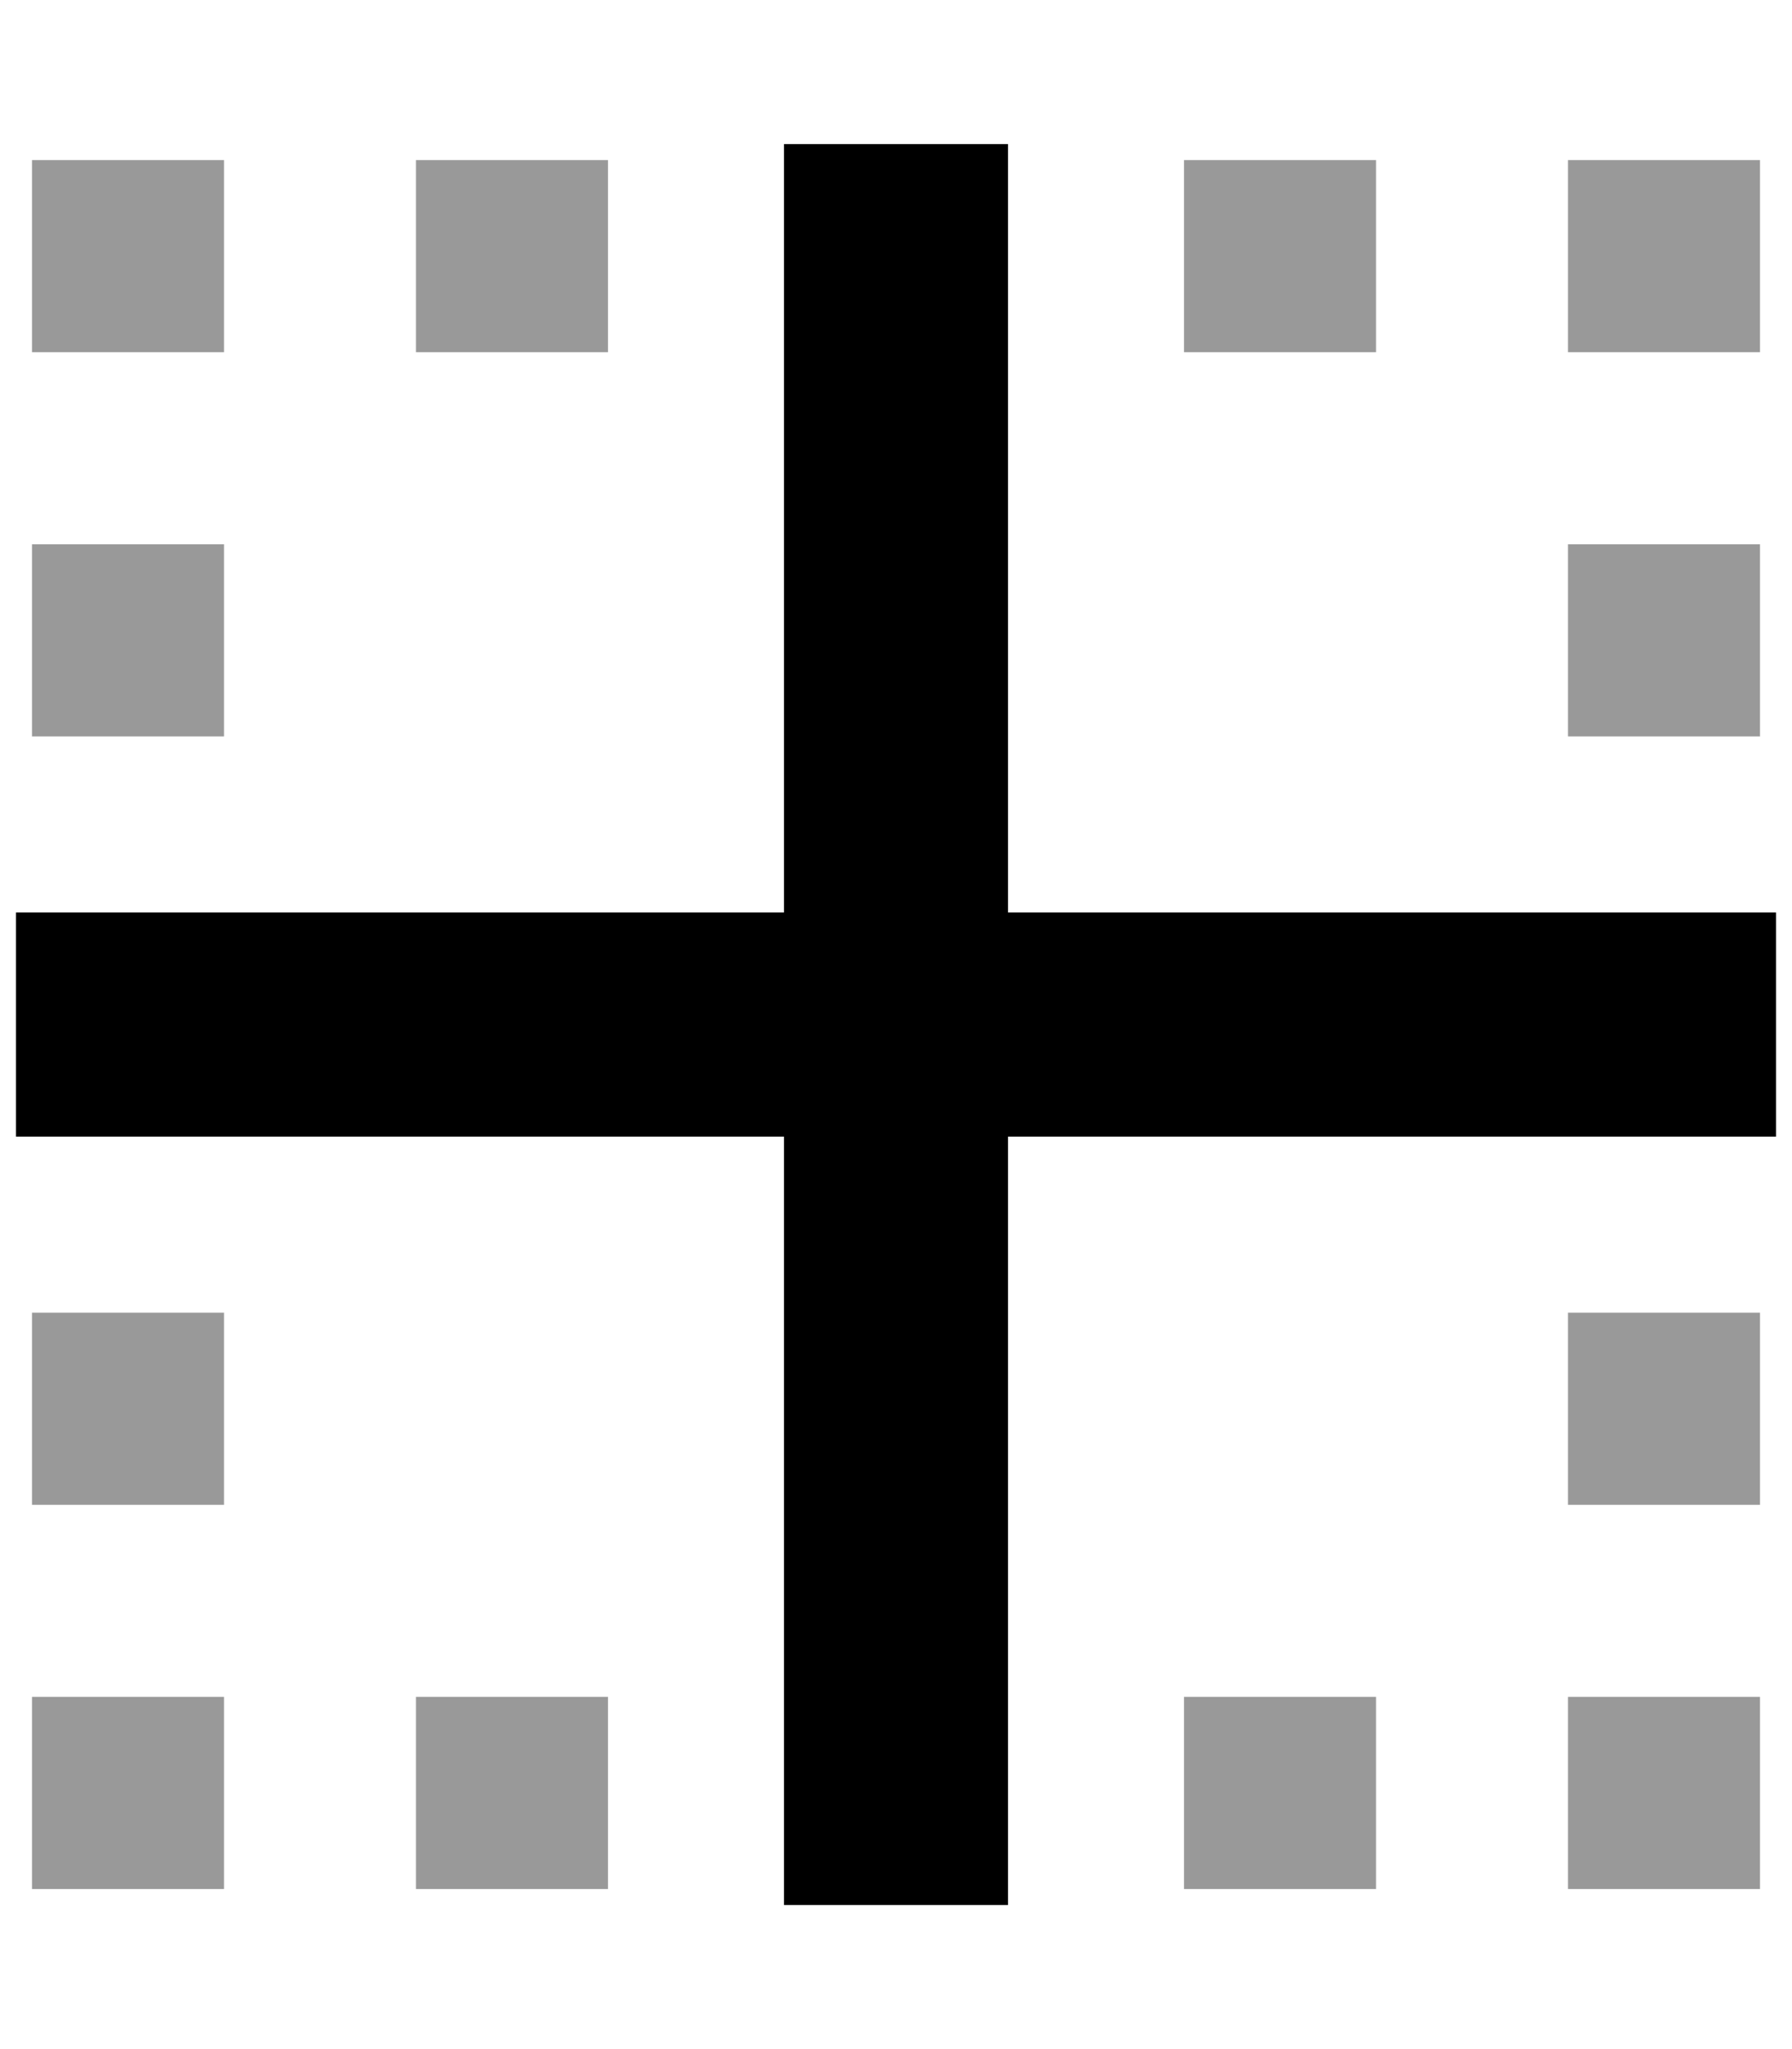 <svg xmlns="http://www.w3.org/2000/svg" viewBox="0 0 448 512"><!--! Font Awesome Pro 7.0.0 by @fontawesome - https://fontawesome.com License - https://fontawesome.com/license (Commercial License) Copyright 2025 Fonticons, Inc. --><path style="fill:currentColor;opacity:.4" d="M8 40l0 48 48 0 0-48-48 0zm0 96l0 48 48 0 0-48-48 0zM8 328l0 48 48 0 0-48-48 0zm0 96l0 48 48 0 0-48-48 0zM104 40l0 48 48 0 0-48-48 0zm0 384l0 48 48 0 0-48-48 0zM296 40l0 48 48 0 0-48-48 0zm0 384l0 48 48 0 0-48-48 0zM392 40l0 48 48 0 0-48-48 0zm0 96l0 48 48 0 0-48-48 0zm0 192l0 48 48 0 0-48-48 0zm0 96l0 48 48 0 0-48-48 0z"/><path style="fill:currentColor;opacity:1" d="M252 36l0 192 192 0 0 56-192 0 0 192-56 0 0-192-192 0 0-56 192 0 0-192 56 0z"/></svg>
